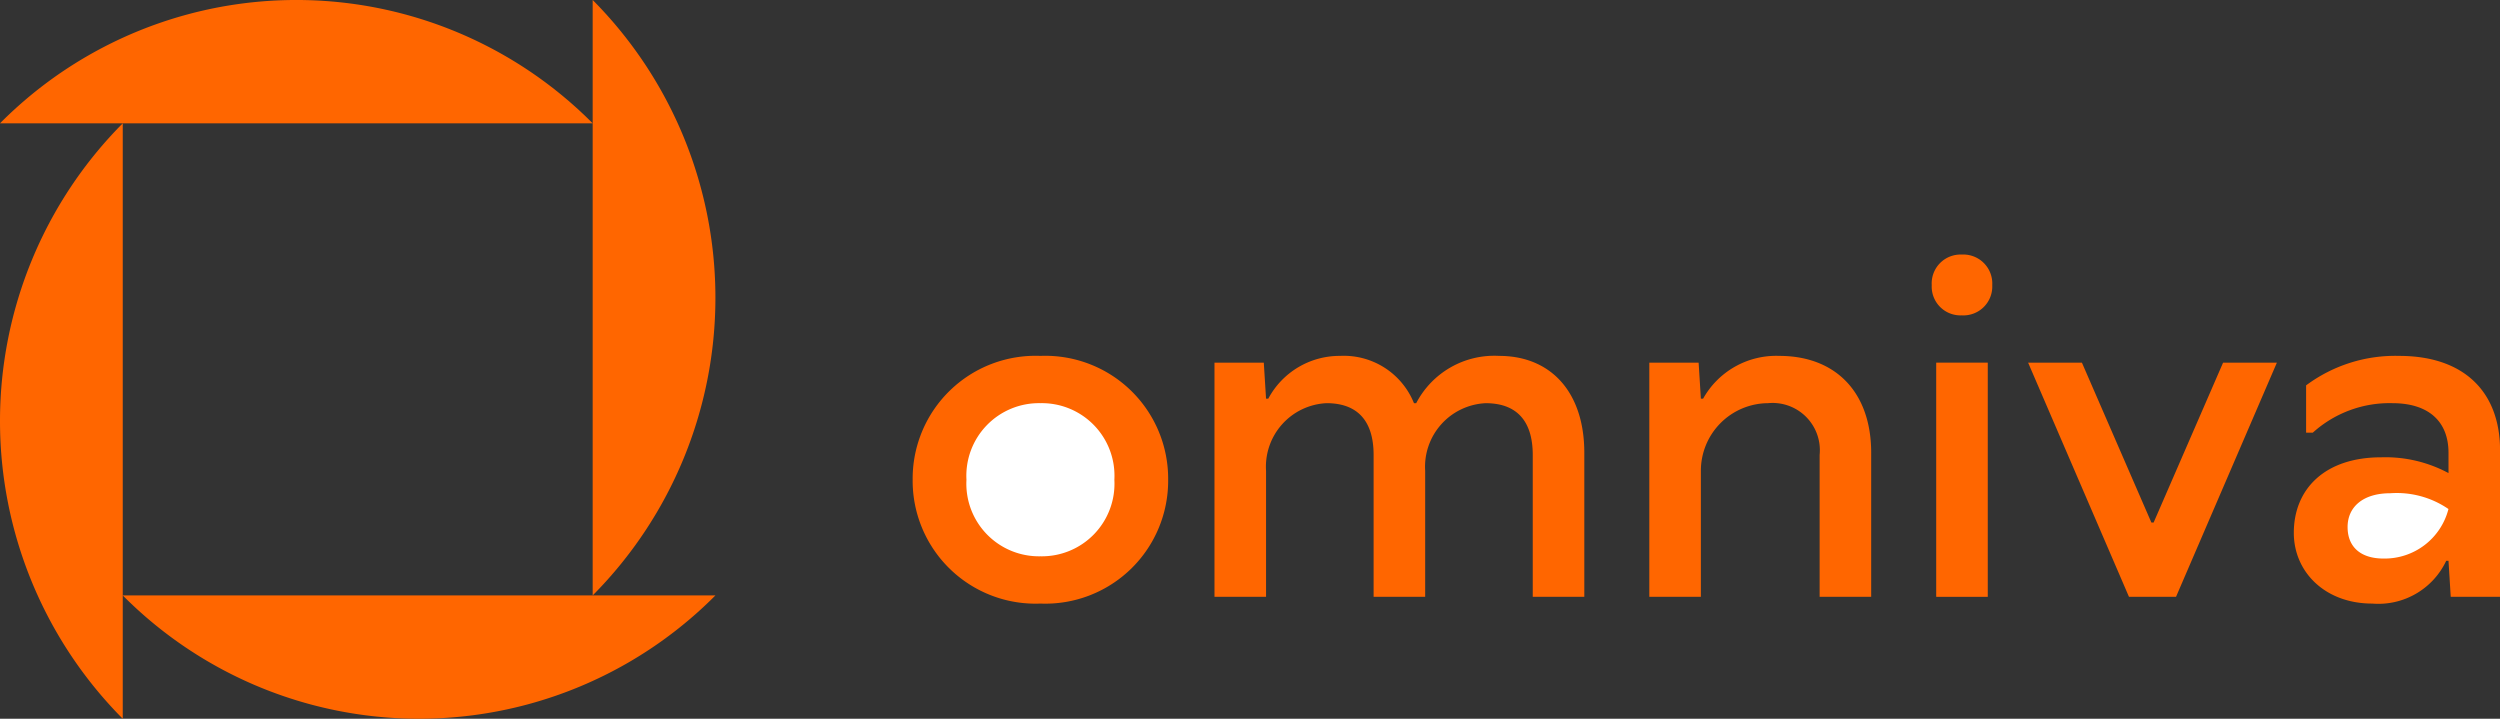 <svg xmlns="http://www.w3.org/2000/svg" width="160" height="46" viewBox="0 0 160 46">
  <rect x="0" y="0" width="160" height="46" fill="#333333" stroke="none"/>
  <g id="Group_12" data-name="Group 12" transform="translate(1094 1)">
    <path id="Path" d="M8.176,0A7.865,7.865,0,0,0,0,7.926a7.865,7.865,0,0,0,8.176,7.926,7.865,7.865,0,0,0,8.176-7.926A7.865,7.865,0,0,0,8.176,0Z" transform="translate(-1035.59 21.777)" fill="#f60"/>
    <path id="Path-2" data-name="Path" d="M4.733,9.8A4.646,4.646,0,0,1,0,4.9,4.646,4.646,0,0,1,4.733,0,4.646,4.646,0,0,1,9.467,4.9,4.646,4.646,0,0,1,4.733,9.8Z" transform="translate(-1032.147 24.803)" fill="#fff"/>
    <path id="Path-3" data-name="Path" d="M7.856,0a27.035,27.035,0,0,0,0,38.108V30.215a26.733,26.733,0,0,0,37.931,0H7.856Z" transform="translate(-1094 6.892)" fill="#f60"/>
    <path id="Path-4" data-name="Path" d="M18.217,0A5.633,5.633,0,0,0,12.91,3.026h-.143A4.839,4.839,0,0,0,8.033,0a5.17,5.17,0,0,0-4.59,2.738H3.3L3.156.432H0V15.42H3.3V7.35A4.071,4.071,0,0,1,7.172,3.026c1.865,0,3.012,1.009,3.012,3.315V15.42h3.3V7.35a4.071,4.071,0,0,1,3.873-4.323c1.865,0,3.012,1.009,3.012,3.315V15.42h3.3V6.2c0-3.891-2.151-6.2-5.451-6.2Z" transform="translate(-1016.273 21.777)" fill="#f60"/>
    <path id="Path-5" data-name="Path" d="M0,0V38.107A27.035,27.035,0,0,0,0,0Z" transform="translate(-1056.069 -1)" fill="#f60"/>
    <path id="Path-6" data-name="Path" d="M0,7.892H37.931A26.733,26.733,0,0,0,0,7.892Z" transform="translate(-1094 -1)" fill="#f60"/>
    <path id="Path-7" data-name="Path" d="M8.033,10.232H7.889L3.443,0H0L6.455,14.987H9.467L15.922,0H12.479Z" transform="translate(-964.201 22.209)" fill="#f60"/>
    <path id="Path-8" data-name="Path" d="M6.741,0A9.546,9.546,0,0,0,.787,1.886V4.912h.43A7.326,7.326,0,0,1,6.311,3.026C8.606,3.026,9.9,4.179,9.9,6.2v1.3a8.523,8.523,0,0,0-4.3-1.009C2.008,6.485,0,8.5,0,11.327c0,2.508,2.008,4.525,5.02,4.525a4.8,4.8,0,0,0,4.734-2.738H9.9l.143,2.306H13.2V6.052C13.2,2.306,10.9,0,6.741,0Z" transform="translate(-947.196 21.777)" fill="#f60"/>
    <path id="Path-9" data-name="Path" d="M2.295,4.179C.861,4.179,0,3.458,0,2.162S1,0,2.725,0A5.855,5.855,0,0,1,6.455,1.009,4.214,4.214,0,0,1,2.295,4.179Z" transform="translate(-943.754 30.568)" fill="#fff"/>
    <path id="Path-10" data-name="Path" d="M1.922,0A1.848,1.848,0,0,0,0,1.96,1.841,1.841,0,0,0,1.922,3.891,1.848,1.848,0,0,0,3.873,1.96,1.855,1.855,0,0,0,1.922,0Z" transform="translate(-970.369 15.292)" fill="#f60"/>
    <path id="Path-11" data-name="Path" d="M0,14.988H3.3V0H0Z" transform="translate(-970.083 22.209)" fill="#f60"/>
    <path id="Path-12" data-name="Path" d="M8.32,0A5.355,5.355,0,0,0,3.443,2.738H3.3L3.156.432H0V15.42H3.3V7.35A4.325,4.325,0,0,1,7.6,3.026a3.025,3.025,0,0,1,3.3,3.315V15.42h3.3V6.2C14.2,2.306,11.906,0,8.32,0Z" transform="translate(-988.444 21.777)" fill="#f60"/>
  </g>
</svg>
